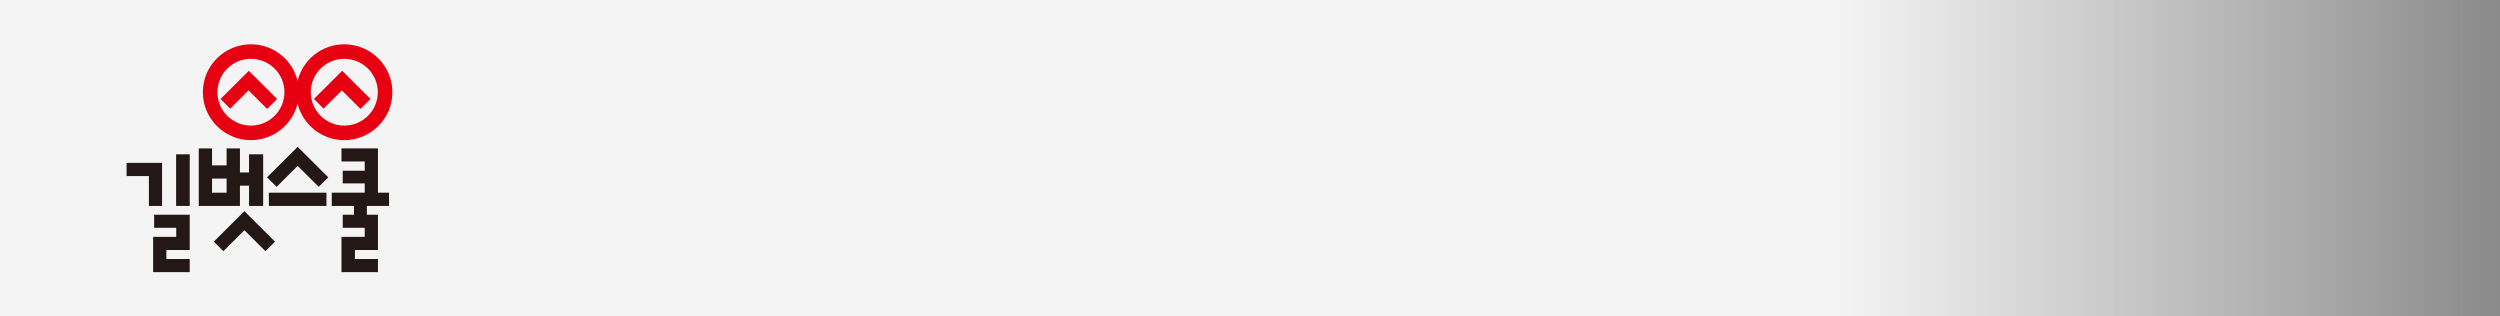 <svg width="790" height="100" viewBox="0 0 790 100" fill="none" xmlns="http://www.w3.org/2000/svg">
<rect x="0" y="0" width="790" height="100" fill="#333333" stroke="none"/>
<rect width="790" height="100" fill="url(#paint0_linear_396_2)"/>
<g clip-path="url(#clip0_396_2)">
<path d="M72.749 34.32C72.749 34.32 78.1 28.993 78.537 28.557C78.975 28.993 84.422 34.416 84.422 34.416L87.565 31.279L78.629 22.373L69.693 31.277L72.747 34.32H72.749Z" fill="#E60012"/>
<path d="M79.3 44.278C86.373 44.278 92.415 39.415 94.042 32.712C95.672 39.415 101.718 44.278 108.798 44.278C117.18 44.278 124 37.486 124 29.138C124 20.79 117.18 14 108.798 14C101.718 14 95.672 18.863 94.042 25.563C92.415 18.863 86.373 14 79.3 14C70.917 14 64.098 20.79 64.098 29.138C64.098 37.486 70.917 44.278 79.3 44.278ZM79.3 18.586C85.138 18.586 89.886 23.319 89.886 29.136C89.886 34.952 85.138 39.689 79.3 39.689C73.462 39.689 68.705 34.956 68.705 29.136C68.705 23.315 73.457 18.586 79.3 18.586ZM108.798 18.586C114.64 18.586 119.393 23.319 119.393 29.136C119.393 34.952 114.64 39.689 108.798 39.689C102.956 39.689 98.203 34.956 98.203 29.136C98.203 23.315 102.956 18.586 108.798 18.586Z" fill="#E60012"/>
<path d="M102.25 34.32C102.25 34.32 107.599 28.992 108.036 28.557C108.473 28.992 113.921 34.416 113.921 34.416L117.07 31.279L108.128 22.37L99.194 31.274L102.25 34.318V34.32Z" fill="#E60012"/>
<path d="M76.988 66.969L67.557 76.362L70.583 79.376C70.583 79.376 76.793 73.193 77.235 72.751C77.677 73.191 83.88 79.369 83.88 79.369L86.9 76.362L77.228 66.73L76.991 66.966L76.988 66.969Z" fill="#231815"/>
<path d="M75.816 58.67H78.699V65.073H83.158V48.765H78.699V54.49H75.816V46.903H71.603V52.26H67.008V46.903H62.809V65.073H75.816V58.67ZM67.008 60.893V56.432H71.603V60.893H67.008Z" fill="#231815"/>
<path d="M48.707 67.859V71.994H55.688V74.857H48.385V86H59.953V81.838H52.577V78.996H59.955V67.859H48.707Z" fill="#231815"/>
<path d="M59.955 48.765H55.648V65.073H59.955V48.765Z" fill="#231815"/>
<path d="M51.214 65.073V51.474H40V55.629C40 55.629 46.443 55.629 47.053 55.629C47.053 56.252 47.053 65.071 47.053 65.071H51.216L51.214 65.073Z" fill="#231815"/>
<path d="M84.386 56.031L87.413 59.045C87.413 59.045 93.623 52.862 94.064 52.42C94.506 52.86 100.709 59.038 100.709 59.038L103.729 56.031L94.058 46.399L84.389 56.028L84.386 56.031Z" fill="#231815"/>
<path d="M103.153 60.893H84.96V65.073H103.153V60.893Z" fill="#231815"/>
<path d="M119.429 46.903H107.908V51.029H115.255V53.943H108.305V57.964H115.255V60.893H104.839V65.073H111.863V67.859H108.305V71.994H115.255V74.857H107.908V86H119.429V81.838H112.161V78.996H119.429V67.859H115.929V65.073H122.94V60.893H119.429V46.903Z" fill="#231815"/>
</g>
<defs>
<linearGradient id="paint0_linear_396_2" x1="-5.51809e-06" y1="50" x2="795.763" y2="50" gradientUnits="userSpaceOnUse">
<stop offset="0.729" stop-color="#F4F4F4"/>
<stop offset="1" stop-color="white" stop-opacity="0.41"/>
</linearGradient>
<clipPath id="clip0_396_2">
<rect width="84" height="72" fill="white" transform="translate(40 14)"/>
</clipPath>
</defs>
</svg>
